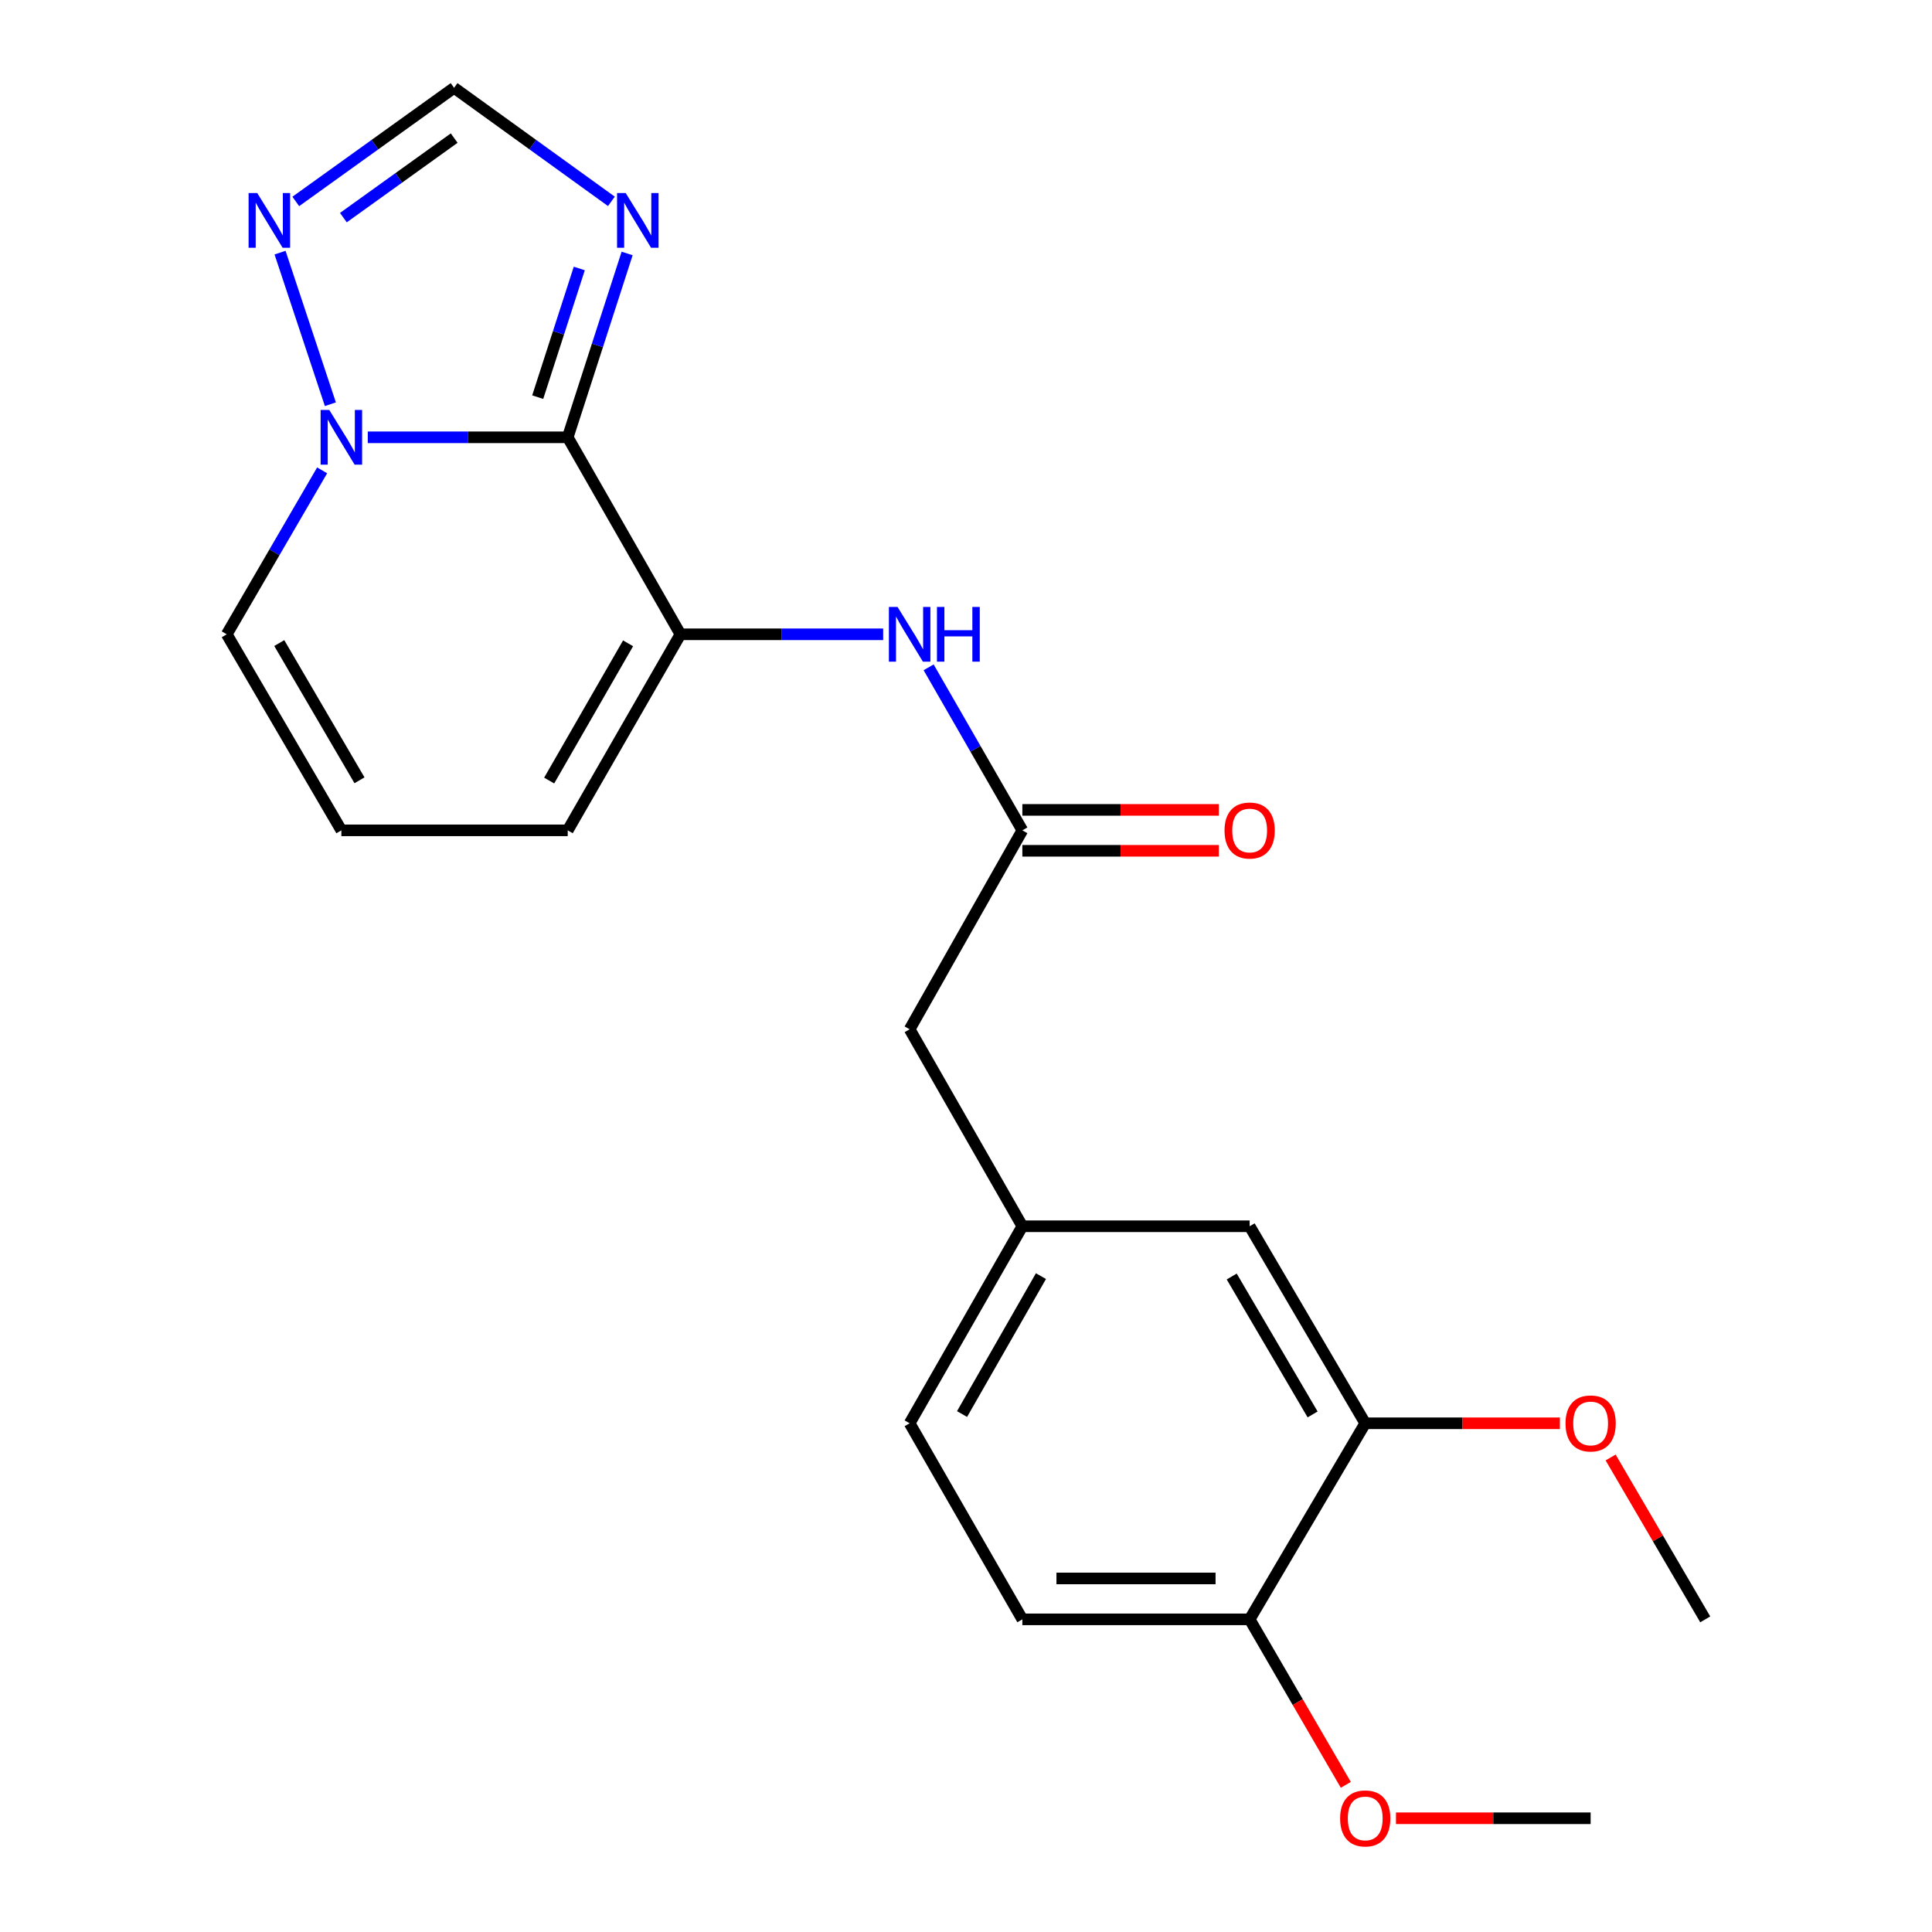 <?xml version='1.0' encoding='iso-8859-1'?>
<svg version='1.1' baseProfile='full'
              xmlns='http://www.w3.org/2000/svg'
                      xmlns:rdkit='http://www.rdkit.org/xml'
                      xmlns:xlink='http://www.w3.org/1999/xlink'
                  xml:space='preserve'
width='1000px' height='1000px' viewBox='0 0 1000 1000'>
<!-- END OF HEADER -->
<rect style='opacity:1.0;fill:#FFFFFF;stroke:none' width='1000' height='1000' x='0' y='0'> </rect>
<path class='bond-0' d='M 293.854,226.347 L 352.195,328.314' style='fill:none;fill-rule:evenodd;stroke:#000000;stroke-width:6px;stroke-linecap:butt;stroke-linejoin:miter;stroke-opacity:1' />
<path class='bond-1' d='M 293.854,226.347 L 242.106,226.347' style='fill:none;fill-rule:evenodd;stroke:#000000;stroke-width:6px;stroke-linecap:butt;stroke-linejoin:miter;stroke-opacity:1' />
<path class='bond-1' d='M 242.106,226.347 L 190.359,226.347' style='fill:none;fill-rule:evenodd;stroke:#0000FF;stroke-width:6px;stroke-linecap:butt;stroke-linejoin:miter;stroke-opacity:1' />
<path class='bond-2' d='M 293.854,226.347 L 309.227,178.772' style='fill:none;fill-rule:evenodd;stroke:#000000;stroke-width:6px;stroke-linecap:butt;stroke-linejoin:miter;stroke-opacity:1' />
<path class='bond-2' d='M 309.227,178.772 L 324.6,131.197' style='fill:none;fill-rule:evenodd;stroke:#0000FF;stroke-width:6px;stroke-linecap:butt;stroke-linejoin:miter;stroke-opacity:1' />
<path class='bond-2' d='M 278.319,205.564 L 289.081,172.262' style='fill:none;fill-rule:evenodd;stroke:#000000;stroke-width:6px;stroke-linecap:butt;stroke-linejoin:miter;stroke-opacity:1' />
<path class='bond-2' d='M 289.081,172.262 L 299.842,138.959' style='fill:none;fill-rule:evenodd;stroke:#0000FF;stroke-width:6px;stroke-linecap:butt;stroke-linejoin:miter;stroke-opacity:1' />
<path class='bond-4' d='M 352.195,328.314 L 404.659,328.314' style='fill:none;fill-rule:evenodd;stroke:#000000;stroke-width:6px;stroke-linecap:butt;stroke-linejoin:miter;stroke-opacity:1' />
<path class='bond-4' d='M 404.659,328.314 L 457.124,328.314' style='fill:none;fill-rule:evenodd;stroke:#0000FF;stroke-width:6px;stroke-linecap:butt;stroke-linejoin:miter;stroke-opacity:1' />
<path class='bond-8' d='M 352.195,328.314 L 293.854,429.788' style='fill:none;fill-rule:evenodd;stroke:#000000;stroke-width:6px;stroke-linecap:butt;stroke-linejoin:miter;stroke-opacity:1' />
<path class='bond-8' d='M 325.089,332.982 L 284.25,404.014' style='fill:none;fill-rule:evenodd;stroke:#000000;stroke-width:6px;stroke-linecap:butt;stroke-linejoin:miter;stroke-opacity:1' />
<path class='bond-3' d='M 171.006,209.23 L 144.949,130.754' style='fill:none;fill-rule:evenodd;stroke:#0000FF;stroke-width:6px;stroke-linecap:butt;stroke-linejoin:miter;stroke-opacity:1' />
<path class='bond-9' d='M 166.737,243.456 L 142.055,285.885' style='fill:none;fill-rule:evenodd;stroke:#0000FF;stroke-width:6px;stroke-linecap:butt;stroke-linejoin:miter;stroke-opacity:1' />
<path class='bond-9' d='M 142.055,285.885 L 117.372,328.314' style='fill:none;fill-rule:evenodd;stroke:#000000;stroke-width:6px;stroke-linecap:butt;stroke-linejoin:miter;stroke-opacity:1' />
<path class='bond-5' d='M 316.457,104.22 L 275.744,74.838' style='fill:none;fill-rule:evenodd;stroke:#0000FF;stroke-width:6px;stroke-linecap:butt;stroke-linejoin:miter;stroke-opacity:1' />
<path class='bond-5' d='M 275.744,74.838 L 235.031,45.455' style='fill:none;fill-rule:evenodd;stroke:#000000;stroke-width:6px;stroke-linecap:butt;stroke-linejoin:miter;stroke-opacity:1' />
<path class='bond-22' d='M 153.097,104.266 L 194.064,74.86' style='fill:none;fill-rule:evenodd;stroke:#0000FF;stroke-width:6px;stroke-linecap:butt;stroke-linejoin:miter;stroke-opacity:1' />
<path class='bond-22' d='M 194.064,74.86 L 235.031,45.455' style='fill:none;fill-rule:evenodd;stroke:#000000;stroke-width:6px;stroke-linecap:butt;stroke-linejoin:miter;stroke-opacity:1' />
<path class='bond-22' d='M 177.733,112.644 L 206.41,92.06' style='fill:none;fill-rule:evenodd;stroke:#0000FF;stroke-width:6px;stroke-linecap:butt;stroke-linejoin:miter;stroke-opacity:1' />
<path class='bond-22' d='M 206.41,92.06 L 235.087,71.476' style='fill:none;fill-rule:evenodd;stroke:#000000;stroke-width:6px;stroke-linecap:butt;stroke-linejoin:miter;stroke-opacity:1' />
<path class='bond-6' d='M 480.653,345.401 L 504.912,387.594' style='fill:none;fill-rule:evenodd;stroke:#0000FF;stroke-width:6px;stroke-linecap:butt;stroke-linejoin:miter;stroke-opacity:1' />
<path class='bond-6' d='M 504.912,387.594 L 529.171,429.788' style='fill:none;fill-rule:evenodd;stroke:#000000;stroke-width:6px;stroke-linecap:butt;stroke-linejoin:miter;stroke-opacity:1' />
<path class='bond-13' d='M 529.171,440.374 L 580.023,440.374' style='fill:none;fill-rule:evenodd;stroke:#000000;stroke-width:6px;stroke-linecap:butt;stroke-linejoin:miter;stroke-opacity:1' />
<path class='bond-13' d='M 580.023,440.374 L 630.876,440.374' style='fill:none;fill-rule:evenodd;stroke:#FF0000;stroke-width:6px;stroke-linecap:butt;stroke-linejoin:miter;stroke-opacity:1' />
<path class='bond-13' d='M 529.171,419.202 L 580.023,419.202' style='fill:none;fill-rule:evenodd;stroke:#000000;stroke-width:6px;stroke-linecap:butt;stroke-linejoin:miter;stroke-opacity:1' />
<path class='bond-13' d='M 580.023,419.202 L 630.876,419.202' style='fill:none;fill-rule:evenodd;stroke:#FF0000;stroke-width:6px;stroke-linecap:butt;stroke-linejoin:miter;stroke-opacity:1' />
<path class='bond-15' d='M 529.171,429.788 L 470.829,532.755' style='fill:none;fill-rule:evenodd;stroke:#000000;stroke-width:6px;stroke-linecap:butt;stroke-linejoin:miter;stroke-opacity:1' />
<path class='bond-7' d='M 706.64,736.69 L 646.817,634.71' style='fill:none;fill-rule:evenodd;stroke:#000000;stroke-width:6px;stroke-linecap:butt;stroke-linejoin:miter;stroke-opacity:1' />
<path class='bond-7' d='M 679.405,732.106 L 637.529,660.72' style='fill:none;fill-rule:evenodd;stroke:#000000;stroke-width:6px;stroke-linecap:butt;stroke-linejoin:miter;stroke-opacity:1' />
<path class='bond-18' d='M 706.64,736.69 L 757.017,736.69' style='fill:none;fill-rule:evenodd;stroke:#000000;stroke-width:6px;stroke-linecap:butt;stroke-linejoin:miter;stroke-opacity:1' />
<path class='bond-18' d='M 757.017,736.69 L 807.394,736.69' style='fill:none;fill-rule:evenodd;stroke:#FF0000;stroke-width:6px;stroke-linecap:butt;stroke-linejoin:miter;stroke-opacity:1' />
<path class='bond-24' d='M 706.64,736.69 L 646.817,838.175' style='fill:none;fill-rule:evenodd;stroke:#000000;stroke-width:6px;stroke-linecap:butt;stroke-linejoin:miter;stroke-opacity:1' />
<path class='bond-23' d='M 293.854,429.788 L 176.69,429.788' style='fill:none;fill-rule:evenodd;stroke:#000000;stroke-width:6px;stroke-linecap:butt;stroke-linejoin:miter;stroke-opacity:1' />
<path class='bond-10' d='M 117.372,328.314 L 176.69,429.788' style='fill:none;fill-rule:evenodd;stroke:#000000;stroke-width:6px;stroke-linecap:butt;stroke-linejoin:miter;stroke-opacity:1' />
<path class='bond-10' d='M 144.548,332.851 L 186.07,403.882' style='fill:none;fill-rule:evenodd;stroke:#000000;stroke-width:6px;stroke-linecap:butt;stroke-linejoin:miter;stroke-opacity:1' />
<path class='bond-11' d='M 646.817,838.175 L 529.171,838.175' style='fill:none;fill-rule:evenodd;stroke:#000000;stroke-width:6px;stroke-linecap:butt;stroke-linejoin:miter;stroke-opacity:1' />
<path class='bond-11' d='M 629.17,817.003 L 546.817,817.003' style='fill:none;fill-rule:evenodd;stroke:#000000;stroke-width:6px;stroke-linecap:butt;stroke-linejoin:miter;stroke-opacity:1' />
<path class='bond-19' d='M 646.817,838.175 L 671.703,881.004' style='fill:none;fill-rule:evenodd;stroke:#000000;stroke-width:6px;stroke-linecap:butt;stroke-linejoin:miter;stroke-opacity:1' />
<path class='bond-19' d='M 671.703,881.004 L 696.59,923.833' style='fill:none;fill-rule:evenodd;stroke:#FF0000;stroke-width:6px;stroke-linecap:butt;stroke-linejoin:miter;stroke-opacity:1' />
<path class='bond-12' d='M 646.817,634.71 L 529.171,634.71' style='fill:none;fill-rule:evenodd;stroke:#000000;stroke-width:6px;stroke-linecap:butt;stroke-linejoin:miter;stroke-opacity:1' />
<path class='bond-14' d='M 529.171,634.71 L 470.829,532.755' style='fill:none;fill-rule:evenodd;stroke:#000000;stroke-width:6px;stroke-linecap:butt;stroke-linejoin:miter;stroke-opacity:1' />
<path class='bond-17' d='M 529.171,634.71 L 470.829,736.69' style='fill:none;fill-rule:evenodd;stroke:#000000;stroke-width:6px;stroke-linecap:butt;stroke-linejoin:miter;stroke-opacity:1' />
<path class='bond-17' d='M 538.797,660.521 L 497.958,731.906' style='fill:none;fill-rule:evenodd;stroke:#000000;stroke-width:6px;stroke-linecap:butt;stroke-linejoin:miter;stroke-opacity:1' />
<path class='bond-16' d='M 529.171,838.175 L 470.829,736.69' style='fill:none;fill-rule:evenodd;stroke:#000000;stroke-width:6px;stroke-linecap:butt;stroke-linejoin:miter;stroke-opacity:1' />
<path class='bond-20' d='M 833.655,754.388 L 858.141,796.282' style='fill:none;fill-rule:evenodd;stroke:#FF0000;stroke-width:6px;stroke-linecap:butt;stroke-linejoin:miter;stroke-opacity:1' />
<path class='bond-20' d='M 858.141,796.282 L 882.628,838.175' style='fill:none;fill-rule:evenodd;stroke:#000000;stroke-width:6px;stroke-linecap:butt;stroke-linejoin:miter;stroke-opacity:1' />
<path class='bond-21' d='M 722.557,941.13 L 772.934,941.13' style='fill:none;fill-rule:evenodd;stroke:#FF0000;stroke-width:6px;stroke-linecap:butt;stroke-linejoin:miter;stroke-opacity:1' />
<path class='bond-21' d='M 772.934,941.13 L 823.31,941.13' style='fill:none;fill-rule:evenodd;stroke:#000000;stroke-width:6px;stroke-linecap:butt;stroke-linejoin:miter;stroke-opacity:1' />
<path  class='atom-2' d='M 170.43 212.187
L 179.71 227.187
Q 180.63 228.667, 182.11 231.347
Q 183.59 234.027, 183.67 234.187
L 183.67 212.187
L 187.43 212.187
L 187.43 240.507
L 183.55 240.507
L 173.59 224.107
Q 172.43 222.187, 171.19 219.987
Q 169.99 217.787, 169.63 217.107
L 169.63 240.507
L 165.95 240.507
L 165.95 212.187
L 170.43 212.187
' fill='#0000FF'/>
<path  class='atom-3' d='M 323.869 99.928
L 333.149 114.928
Q 334.069 116.408, 335.549 119.088
Q 337.029 121.768, 337.109 121.928
L 337.109 99.928
L 340.869 99.928
L 340.869 128.248
L 336.989 128.248
L 327.029 111.848
Q 325.869 109.928, 324.629 107.728
Q 323.429 105.528, 323.069 104.848
L 323.069 128.248
L 319.389 128.248
L 319.389 99.928
L 323.869 99.928
' fill='#0000FF'/>
<path  class='atom-4' d='M 133.155 99.928
L 142.435 114.928
Q 143.355 116.408, 144.835 119.088
Q 146.315 121.768, 146.395 121.928
L 146.395 99.928
L 150.155 99.928
L 150.155 128.248
L 146.275 128.248
L 136.315 111.848
Q 135.155 109.928, 133.915 107.728
Q 132.715 105.528, 132.355 104.848
L 132.355 128.248
L 128.675 128.248
L 128.675 99.928
L 133.155 99.928
' fill='#0000FF'/>
<path  class='atom-5' d='M 464.569 314.154
L 473.849 329.154
Q 474.769 330.634, 476.249 333.314
Q 477.729 335.994, 477.809 336.154
L 477.809 314.154
L 481.569 314.154
L 481.569 342.474
L 477.689 342.474
L 467.729 326.074
Q 466.569 324.154, 465.329 321.954
Q 464.129 319.754, 463.769 319.074
L 463.769 342.474
L 460.089 342.474
L 460.089 314.154
L 464.569 314.154
' fill='#0000FF'/>
<path  class='atom-5' d='M 484.969 314.154
L 488.809 314.154
L 488.809 326.194
L 503.289 326.194
L 503.289 314.154
L 507.129 314.154
L 507.129 342.474
L 503.289 342.474
L 503.289 329.394
L 488.809 329.394
L 488.809 342.474
L 484.969 342.474
L 484.969 314.154
' fill='#0000FF'/>
<path  class='atom-14' d='M 633.817 429.868
Q 633.817 423.068, 637.177 419.268
Q 640.537 415.468, 646.817 415.468
Q 653.097 415.468, 656.457 419.268
Q 659.817 423.068, 659.817 429.868
Q 659.817 436.748, 656.417 440.668
Q 653.017 444.548, 646.817 444.548
Q 640.577 444.548, 637.177 440.668
Q 633.817 436.788, 633.817 429.868
M 646.817 441.348
Q 651.137 441.348, 653.457 438.468
Q 655.817 435.548, 655.817 429.868
Q 655.817 424.308, 653.457 421.508
Q 651.137 418.668, 646.817 418.668
Q 642.497 418.668, 640.137 421.468
Q 637.817 424.268, 637.817 429.868
Q 637.817 435.588, 640.137 438.468
Q 642.497 441.348, 646.817 441.348
' fill='#FF0000'/>
<path  class='atom-19' d='M 810.31 736.77
Q 810.31 729.97, 813.67 726.17
Q 817.03 722.37, 823.31 722.37
Q 829.59 722.37, 832.95 726.17
Q 836.31 729.97, 836.31 736.77
Q 836.31 743.65, 832.91 747.57
Q 829.51 751.45, 823.31 751.45
Q 817.07 751.45, 813.67 747.57
Q 810.31 743.69, 810.31 736.77
M 823.31 748.25
Q 827.63 748.25, 829.95 745.37
Q 832.31 742.45, 832.31 736.77
Q 832.31 731.21, 829.95 728.41
Q 827.63 725.57, 823.31 725.57
Q 818.99 725.57, 816.63 728.37
Q 814.31 731.17, 814.31 736.77
Q 814.31 742.49, 816.63 745.37
Q 818.99 748.25, 823.31 748.25
' fill='#FF0000'/>
<path  class='atom-20' d='M 693.64 941.21
Q 693.64 934.41, 697 930.61
Q 700.36 926.81, 706.64 926.81
Q 712.92 926.81, 716.28 930.61
Q 719.64 934.41, 719.64 941.21
Q 719.64 948.09, 716.24 952.01
Q 712.84 955.89, 706.64 955.89
Q 700.4 955.89, 697 952.01
Q 693.64 948.13, 693.64 941.21
M 706.64 952.69
Q 710.96 952.69, 713.28 949.81
Q 715.64 946.89, 715.64 941.21
Q 715.64 935.65, 713.28 932.85
Q 710.96 930.01, 706.64 930.01
Q 702.32 930.01, 699.96 932.81
Q 697.64 935.61, 697.64 941.21
Q 697.64 946.93, 699.96 949.81
Q 702.32 952.69, 706.64 952.69
' fill='#FF0000'/>
</svg>
